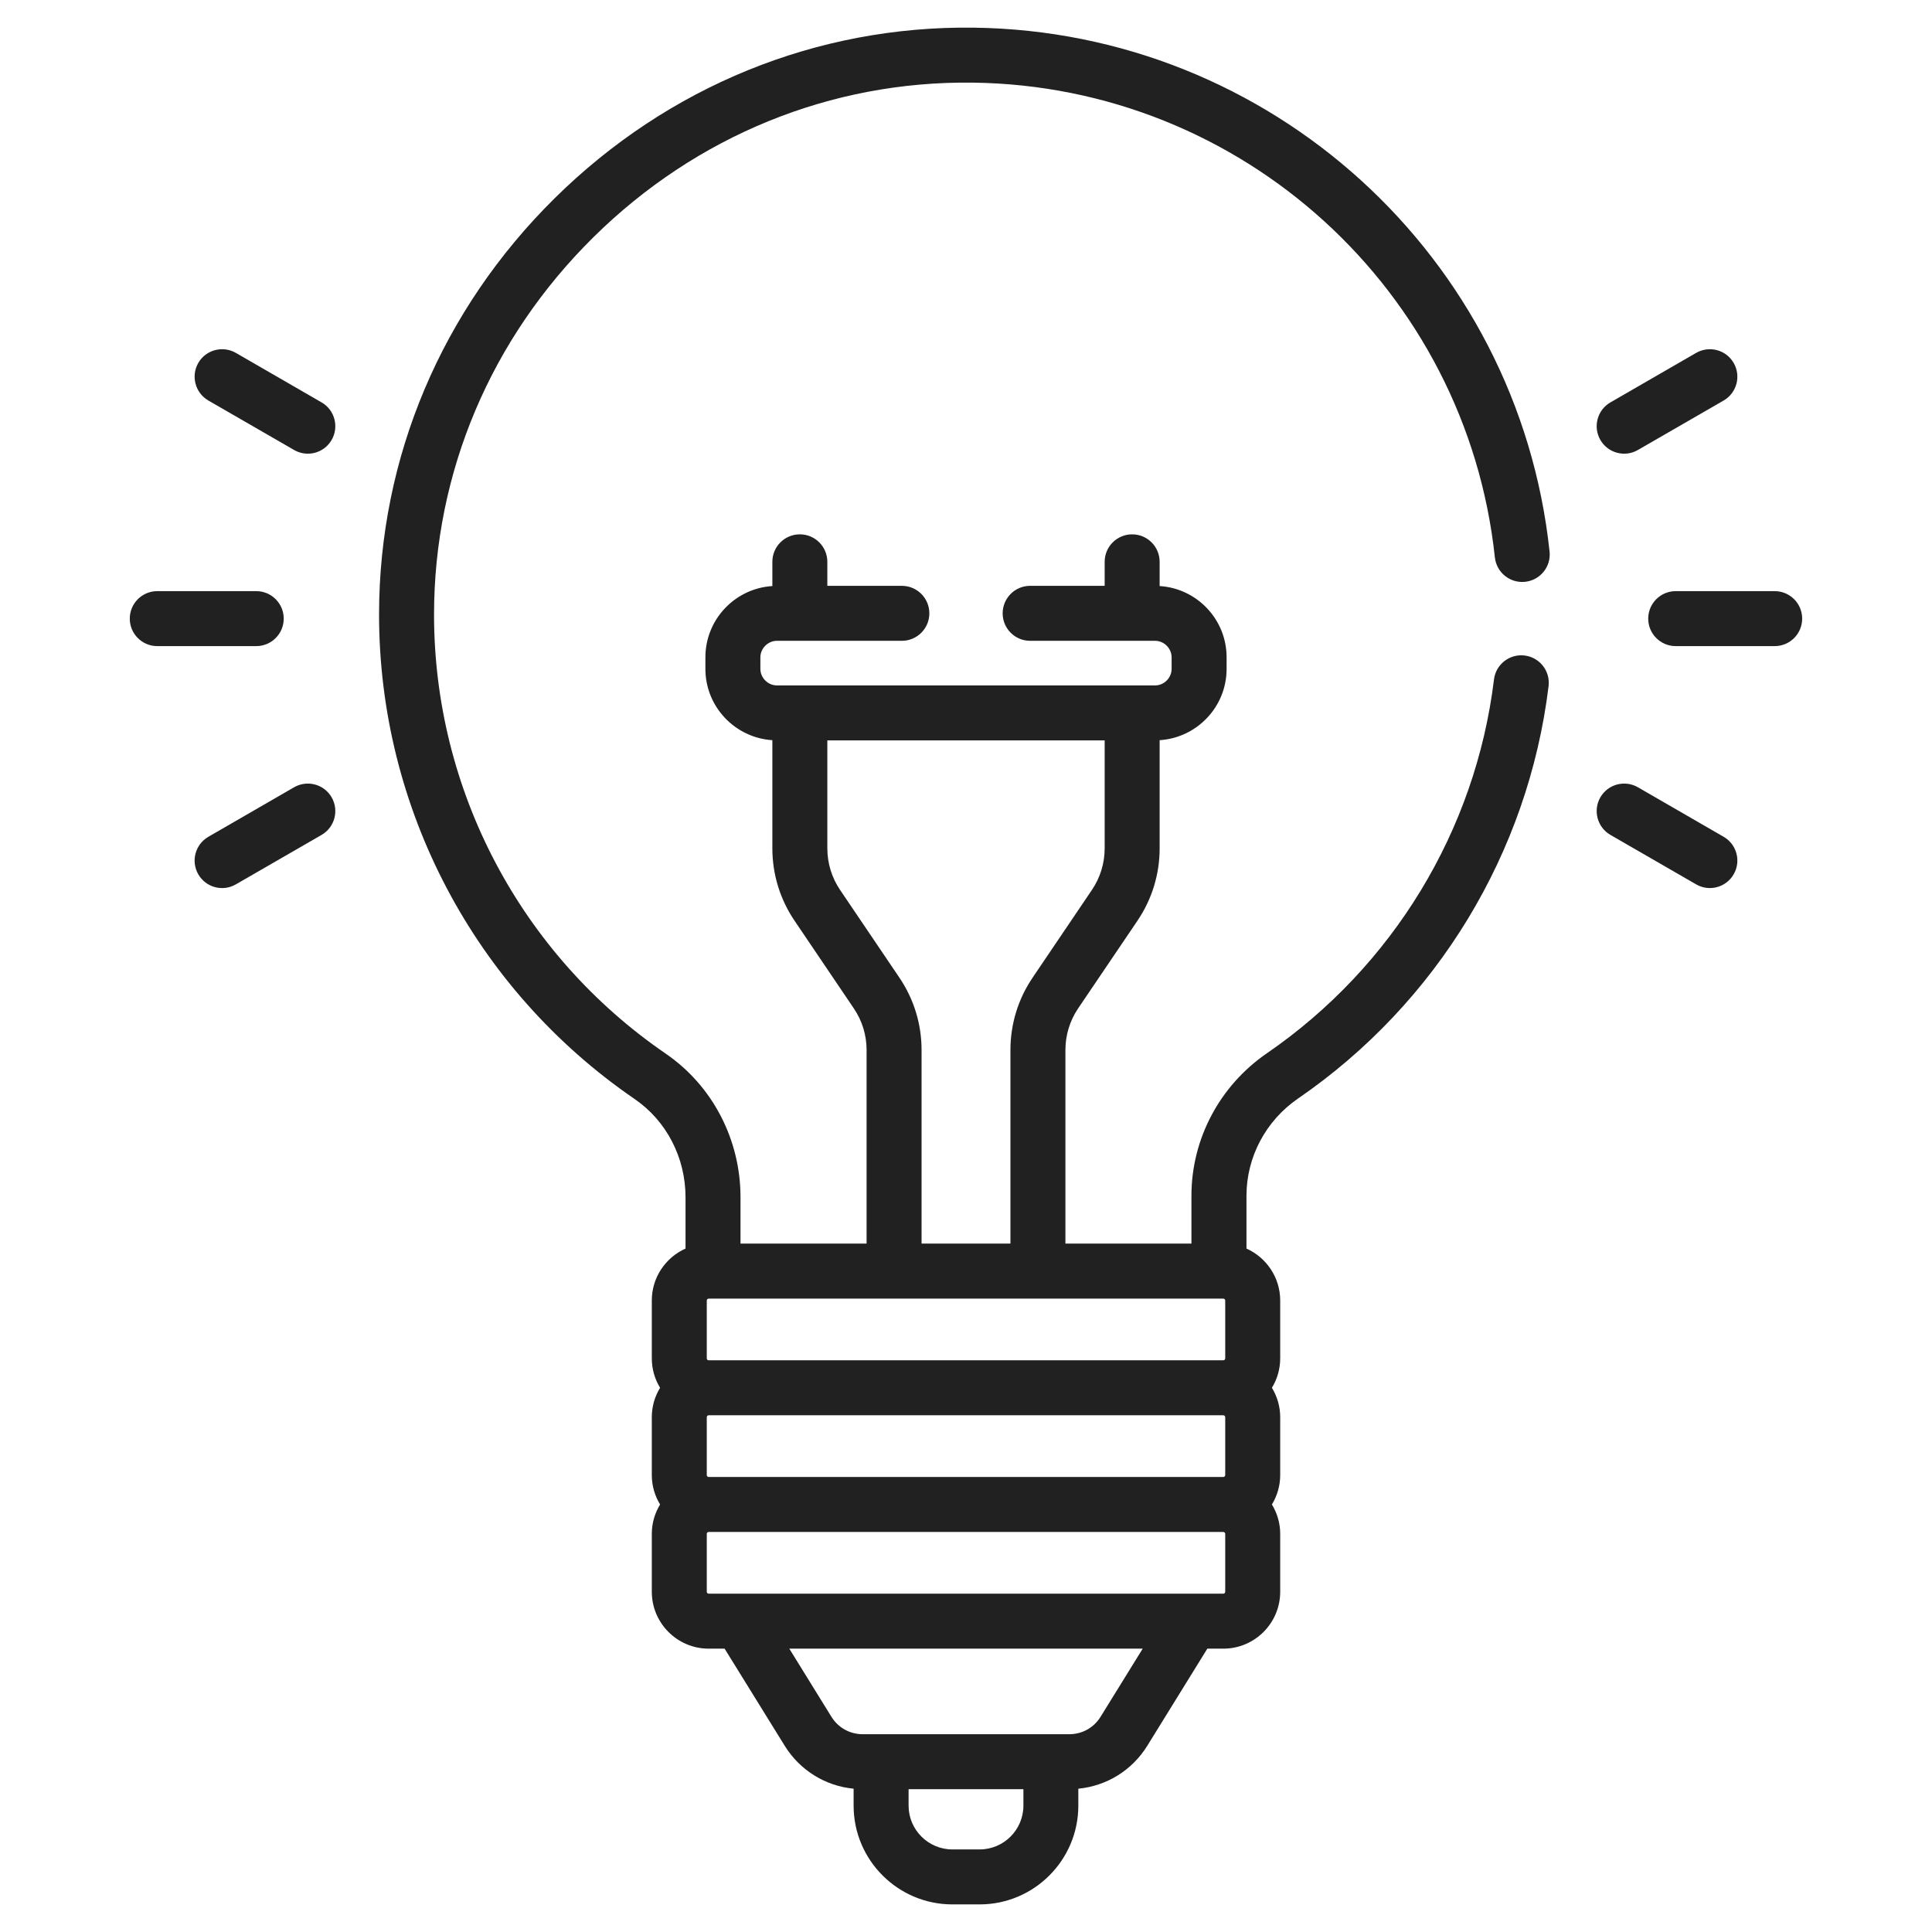 <svg width="35" height="35" viewBox="0 0 35 35" fill="none" xmlns="http://www.w3.org/2000/svg">
<g clip-path="url(#clip0)">
<path d="M3.775 7.256L5.328 8.152C5.566 8.29 5.871 8.208 6.008 7.97C6.145 7.732 6.064 7.427 5.826 7.29L4.273 6.393C4.034 6.256 3.73 6.337 3.592 6.575C3.455 6.814 3.537 7.118 3.775 7.256Z" fill="black" fill-opacity="0.87"/>
<path d="M29.174 15.125L30.727 16.021C30.966 16.159 31.27 16.077 31.407 15.839C31.545 15.601 31.463 15.296 31.225 15.159L29.672 14.262C29.434 14.125 29.13 14.206 28.992 14.444C28.855 14.683 28.936 14.987 29.174 15.125Z" fill="black" fill-opacity="0.87"/>
<path d="M2.849 11.705H4.642C4.917 11.705 5.14 11.482 5.14 11.207C5.14 10.932 4.917 10.709 4.642 10.709H2.849C2.574 10.709 2.351 10.932 2.351 11.207C2.351 11.482 2.574 11.705 2.849 11.705Z" fill="black" fill-opacity="0.87"/>
<path d="M29.859 11.207C29.859 11.482 30.082 11.705 30.357 11.705H32.15C32.425 11.705 32.648 11.482 32.648 11.207C32.648 10.932 32.425 10.709 32.15 10.709H30.357C30.082 10.709 29.859 10.932 29.859 11.207Z" fill="black" fill-opacity="0.87"/>
<path d="M6.008 14.444C5.87 14.206 5.566 14.125 5.328 14.262L3.775 15.159C3.537 15.296 3.455 15.601 3.592 15.839C3.73 16.078 4.035 16.159 4.273 16.021L5.826 15.125C6.064 14.987 6.145 14.683 6.008 14.444Z" fill="black" fill-opacity="0.87"/>
<path d="M29.672 8.152L31.225 7.256C31.463 7.118 31.545 6.814 31.407 6.575C31.27 6.337 30.965 6.256 30.727 6.393L29.174 7.29C28.936 7.427 28.855 7.732 28.992 7.97C29.13 8.208 29.434 8.29 29.672 8.152Z" fill="black" fill-opacity="0.87"/>
<path d="M11.496 19.909C12.074 20.305 12.419 20.971 12.419 21.69V22.619C12.059 22.78 11.808 23.141 11.808 23.56V24.608C11.808 24.803 11.863 24.986 11.958 25.141C11.863 25.297 11.808 25.479 11.808 25.674V26.722C11.808 26.917 11.863 27.099 11.958 27.255C11.863 27.411 11.808 27.593 11.808 27.788V28.836C11.808 29.405 12.27 29.867 12.839 29.867H13.127L14.215 31.625C14.491 32.071 14.95 32.354 15.464 32.404V32.711C15.464 33.698 16.267 34.5 17.253 34.5H17.747C18.733 34.5 19.535 33.697 19.535 32.711V32.404C20.05 32.354 20.509 32.071 20.785 31.625L21.872 29.867H22.161C22.73 29.867 23.192 29.405 23.192 28.836V27.788C23.192 27.593 23.137 27.411 23.042 27.255C23.137 27.099 23.192 26.917 23.192 26.722V25.674C23.192 25.479 23.137 25.297 23.042 25.141C23.137 24.985 23.192 24.803 23.192 24.608V23.56C23.192 23.141 22.94 22.78 22.581 22.619V21.662C22.581 20.962 22.93 20.304 23.515 19.901C26.032 18.172 27.686 15.448 28.054 12.43C28.087 12.156 27.892 11.908 27.619 11.875C27.347 11.842 27.098 12.036 27.065 12.309C26.732 15.044 25.233 17.512 22.951 19.081C22.095 19.669 21.584 20.634 21.584 21.662V22.529H19.301V19.022C19.301 18.752 19.381 18.491 19.532 18.267L20.606 16.68C20.869 16.291 21.008 15.838 21.008 15.368V13.409C21.684 13.366 22.221 12.804 22.221 12.118V11.908C22.221 11.221 21.684 10.659 21.008 10.617V10.178C21.008 9.903 20.785 9.68 20.51 9.68C20.235 9.68 20.012 9.903 20.012 10.178V10.613H18.662C18.387 10.613 18.164 10.836 18.164 11.111C18.164 11.386 18.387 11.609 18.662 11.609H20.926C21.088 11.609 21.225 11.746 21.225 11.908V12.118C21.225 12.28 21.088 12.417 20.926 12.417H14.074C13.912 12.417 13.775 12.28 13.775 12.118V11.908C13.775 11.746 13.912 11.609 14.074 11.609H16.338C16.613 11.609 16.836 11.386 16.836 11.111C16.836 10.836 16.613 10.613 16.338 10.613H14.988V10.178C14.988 9.903 14.765 9.68 14.49 9.68C14.214 9.68 13.992 9.903 13.992 10.178V10.617C13.316 10.659 12.779 11.221 12.779 11.908V12.118C12.779 12.804 13.316 13.366 13.992 13.409V15.368C13.992 15.838 14.131 16.291 14.394 16.68L15.467 18.267C15.619 18.491 15.699 18.752 15.699 19.022V22.529H13.415V21.69C13.415 20.642 12.908 19.669 12.059 19.087C9.43 17.285 7.861 14.309 7.863 11.127C7.865 8.559 8.891 6.133 10.752 4.296C12.613 2.459 15.053 1.464 17.623 1.497C22.498 1.558 26.564 5.256 27.081 10.098C27.111 10.371 27.355 10.569 27.629 10.54C27.903 10.511 28.101 10.266 28.072 9.992C27.502 4.649 23.015 0.568 17.636 0.501C14.8 0.465 12.105 1.562 10.052 3.588C8 5.613 6.869 8.29 6.867 11.126C6.865 14.638 8.595 17.921 11.496 19.909ZM18.54 32.711C18.54 33.148 18.184 33.504 17.747 33.504H17.253C16.816 33.504 16.46 33.148 16.46 32.711V32.413H18.54V32.711ZM19.938 31.101C19.816 31.299 19.604 31.417 19.371 31.417C18.974 31.417 15.996 31.417 15.629 31.417C15.396 31.417 15.184 31.299 15.062 31.101L14.299 29.867H20.701L19.938 31.101ZM15.219 16.122C15.068 15.899 14.988 15.638 14.988 15.368V13.413H20.012V15.368C20.012 15.638 19.932 15.899 19.781 16.122L18.708 17.709C18.444 18.098 18.305 18.552 18.305 19.022V22.529H16.695V19.022C16.695 18.552 16.556 18.098 16.292 17.709L15.219 16.122ZM12.804 23.56C12.804 23.541 12.819 23.526 12.839 23.526H12.917H22.083H22.161C22.18 23.526 22.196 23.541 22.196 23.56V24.608C22.196 24.628 22.18 24.643 22.161 24.643H12.839C12.819 24.643 12.804 24.628 12.804 24.608V23.56ZM12.804 25.674C12.804 25.655 12.819 25.639 12.839 25.639H22.161C22.18 25.639 22.196 25.655 22.196 25.674V26.722C22.196 26.741 22.18 26.757 22.161 26.757H12.839C12.819 26.757 12.804 26.741 12.804 26.722V25.674ZM12.804 27.788C12.804 27.769 12.819 27.753 12.839 27.753H22.161C22.18 27.753 22.196 27.769 22.196 27.788V28.836C22.196 28.855 22.18 28.871 22.161 28.871C21.836 28.871 13.154 28.871 12.839 28.871C12.819 28.871 12.804 28.855 12.804 28.836V27.788Z" fill="black" fill-opacity="0.87"/>
</g>
<defs>
<clipPath id="clip0">
<rect width="34" height="34" fill="white" transform="translate(0.5 0.5)"/>
</clipPath>
</defs>
</svg>
